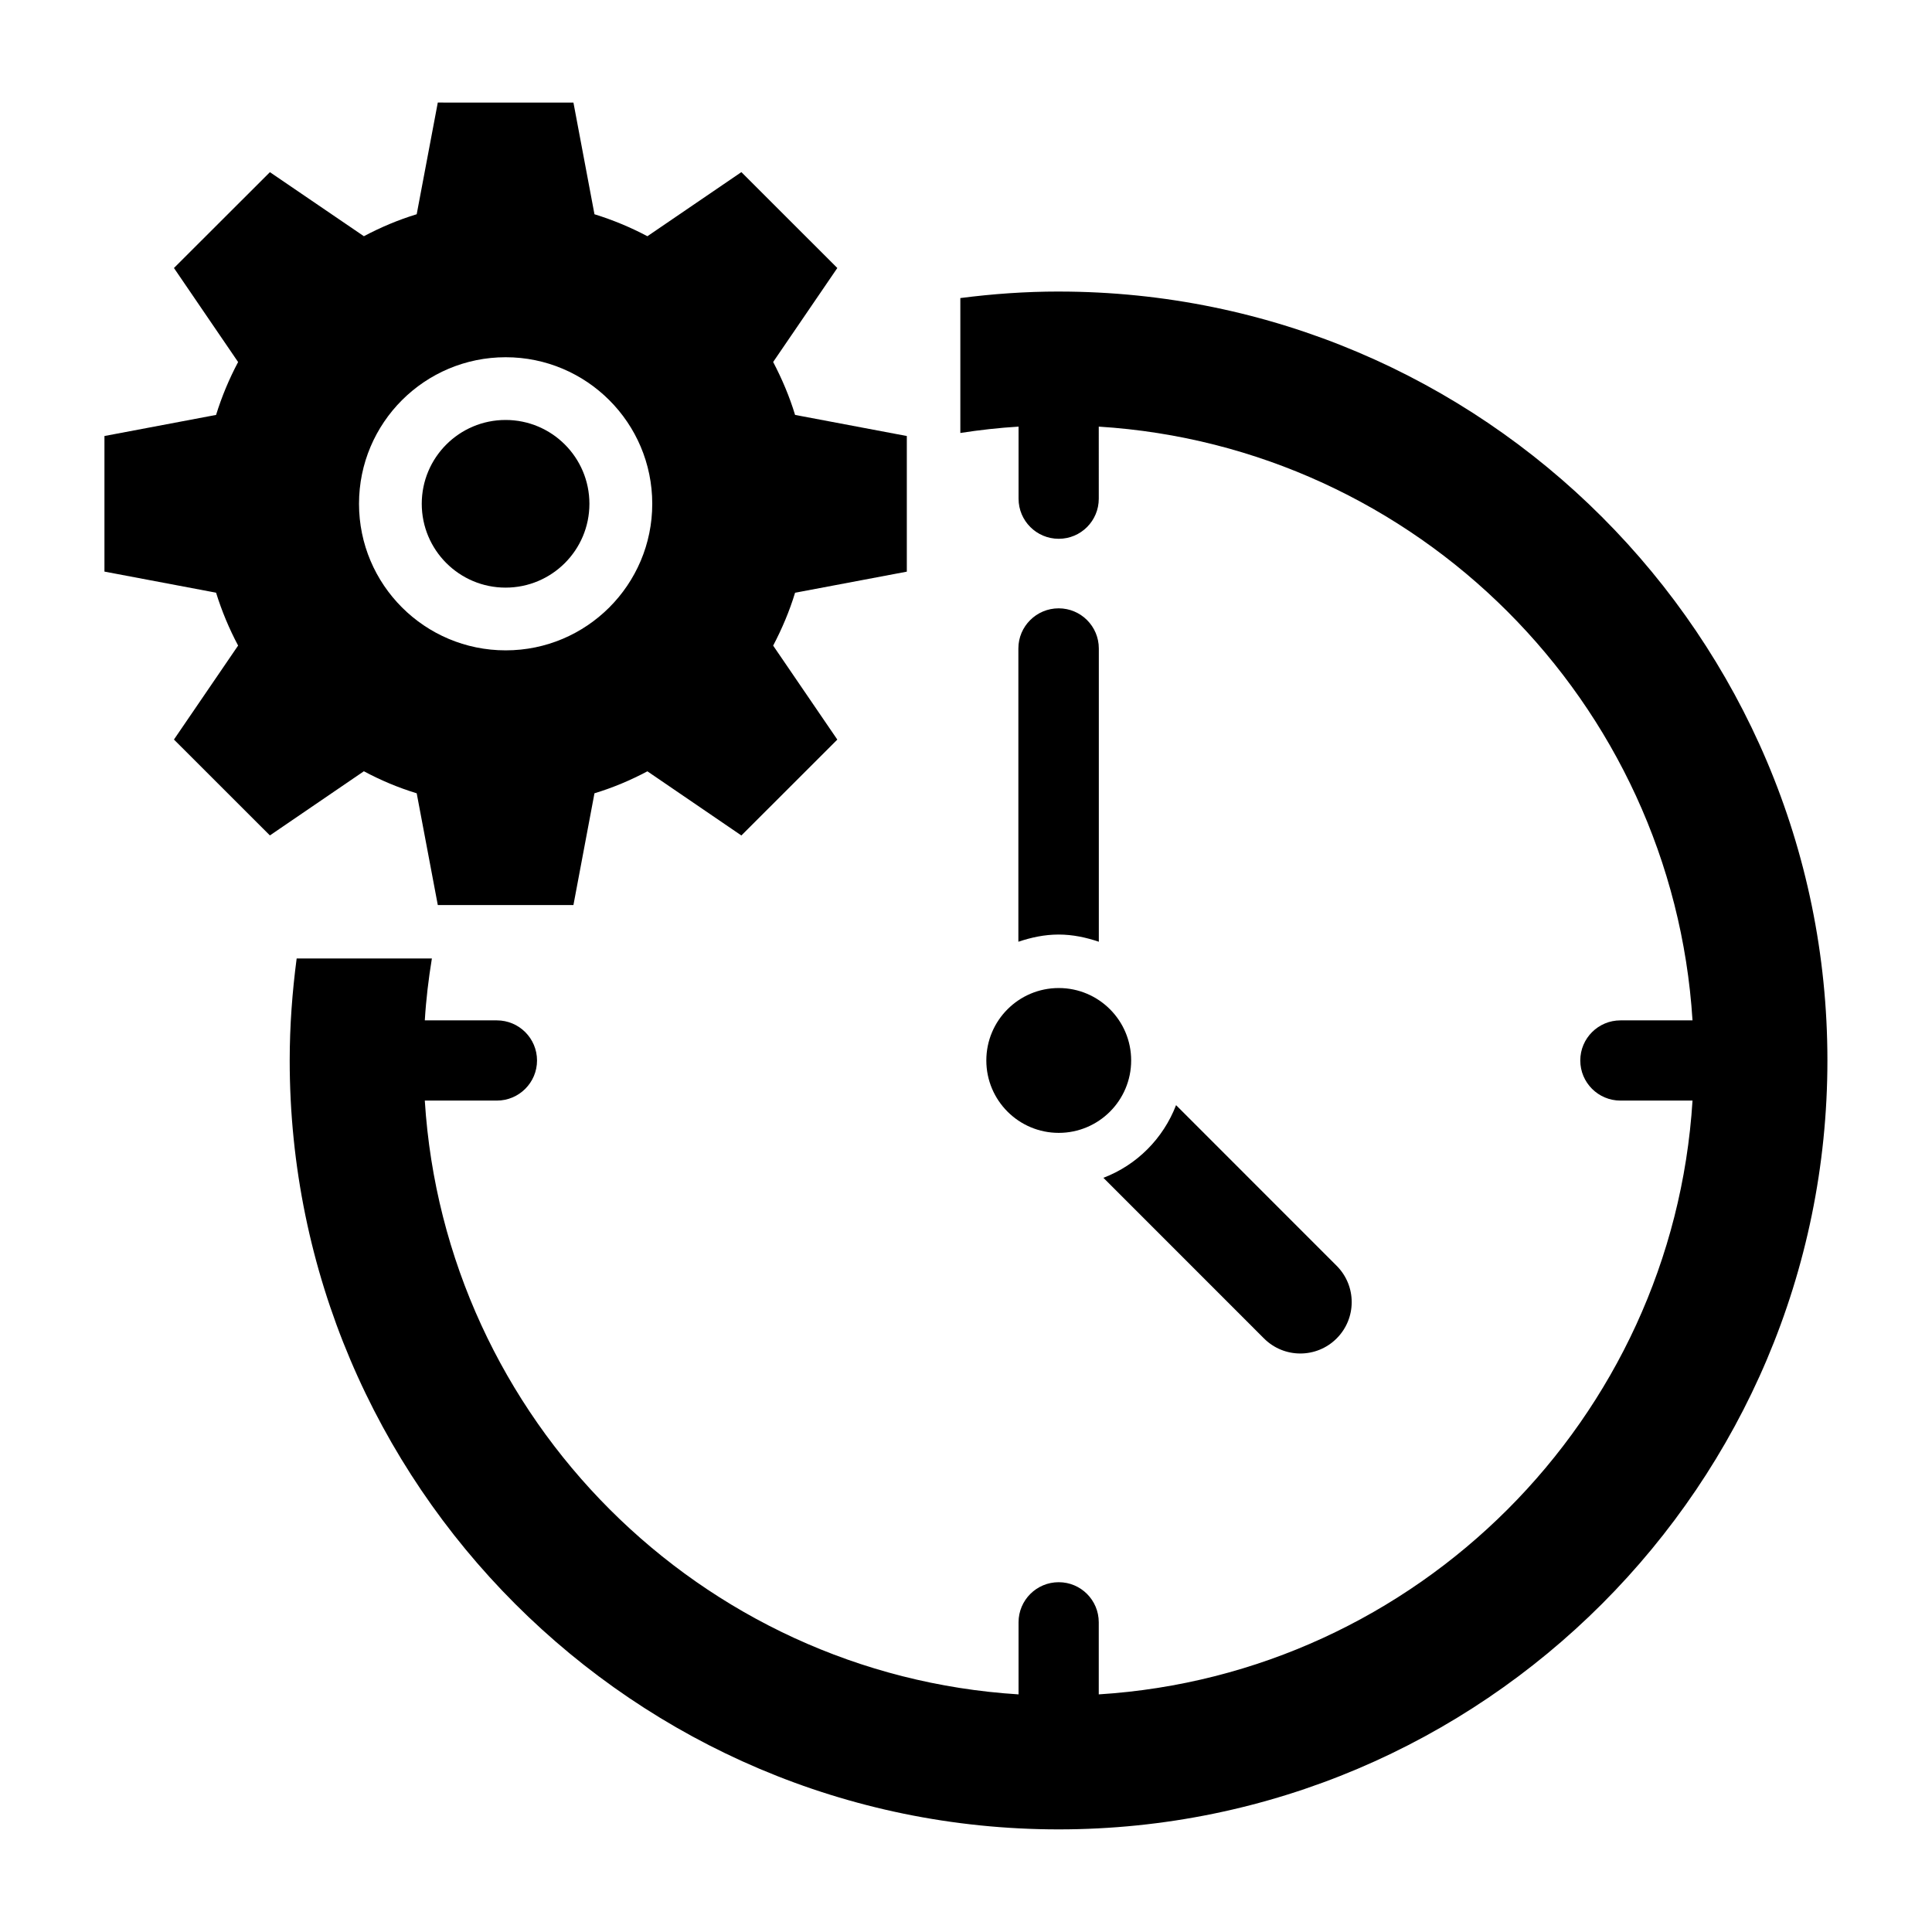 <?xml version="1.0" encoding="UTF-8"?>
<!-- Uploaded to: ICON Repo, www.svgrepo.com, Generator: ICON Repo Mixer Tools -->
<svg fill="#000000" width="800px" height="800px" version="1.1" viewBox="144 144 512 512" xmlns="http://www.w3.org/2000/svg">
 <g>
  <path d="m300.2 277.51c0 12.266-9.945 22.215-22.215 22.215-12.266 0-22.215-9.949-22.215-22.215 0-12.27 9.949-22.215 22.215-22.215 12.27 0 22.215 9.945 22.215 22.215"/>
  <path d="m443.77 425.03c0 10.602-8.59 19.191-19.191 19.191-10.598 0-19.191-8.59-19.191-19.191 0-10.598 8.594-19.191 19.191-19.191 10.602 0 19.191 8.594 19.191 19.191"/>
  <path d="m435.2 393.57v-77.711c0-5.887-4.769-10.645-10.645-10.645-5.871 0-10.676 4.754-10.676 10.645v77.711c3.387-1.133 6.91-1.906 10.676-1.906 3.731 0 7.289 0.773 10.645 1.906z"/>
  <path d="m478.97 498.7c5.32 5.32 13.934 5.32 19.254 0 5.32-5.32 5.32-13.934 0-19.254l-42.555-42.57c-3.418 8.863-10.391 15.871-19.254 19.254z"/>
  <path d="m424.57 221.26c-8.863 0-17.523 0.629-26.07 1.73v35.754c5.07-0.789 10.234-1.371 15.43-1.684v19.098c0 5.871 4.769 10.629 10.645 10.629 5.871 0 10.613-4.754 10.613-10.629l-0.004-19.098c84.371 5.273 152.05 72.973 157.35 157.35h-19.098c-5.871 0-10.645 4.754-10.645 10.629 0 5.871 4.769 10.629 10.645 10.629h19.098c-5.258 84.371-72.973 152.07-157.35 157.36v-19.098c0-5.871-4.738-10.629-10.613-10.629-5.871 0-10.645 4.754-10.645 10.629v19.098c-84.371-5.273-152.05-72.973-157.35-157.36h19.098c5.871 0 10.645-4.754 10.645-10.629 0-5.871-4.769-10.629-10.645-10.629h-19.094c0.332-5.559 0.992-11.004 1.875-16.406h-35.836c-1.164 8.863-1.844 17.871-1.844 27.031 0 112.37 91.426 203.77 203.77 203.77 112.35 0 203.74-91.426 203.74-203.77 0.023-112.35-91.371-203.77-203.72-203.77z"/>
  <path d="m254.43 354.23 5.59 29.613h35.945l5.574-29.613c4.93-1.496 9.59-3.465 14.027-5.824l24.906 17.004 25.426-25.41-17.004-24.906c2.332-4.441 4.328-9.133 5.809-14.012l29.613-5.59v-35.945l-29.613-5.59c-1.48-4.894-3.481-9.574-5.809-14.027l17.004-24.906-25.426-25.41-24.906 16.988c-4.426-2.348-9.133-4.312-14.027-5.824l-5.574-29.598-35.945-0.004-5.59 29.598c-4.894 1.496-9.555 3.465-13.996 5.824l-24.906-16.973-25.43 25.398 17.004 24.922c-2.363 4.441-4.328 9.133-5.84 14.012l-29.582 5.59v35.93l29.582 5.59c1.512 4.879 3.481 9.574 5.84 14.012l-17.004 24.906 25.426 25.41 24.906-17.004c4.426 2.375 9.102 4.344 14 5.84zm23.582-115.56c21.426 0 38.84 17.383 38.84 38.84 0 21.445-17.398 38.84-38.84 38.84-21.461 0-38.871-17.398-38.871-38.84 0-21.457 17.414-38.84 38.871-38.84z"/>
 </g>
</svg>